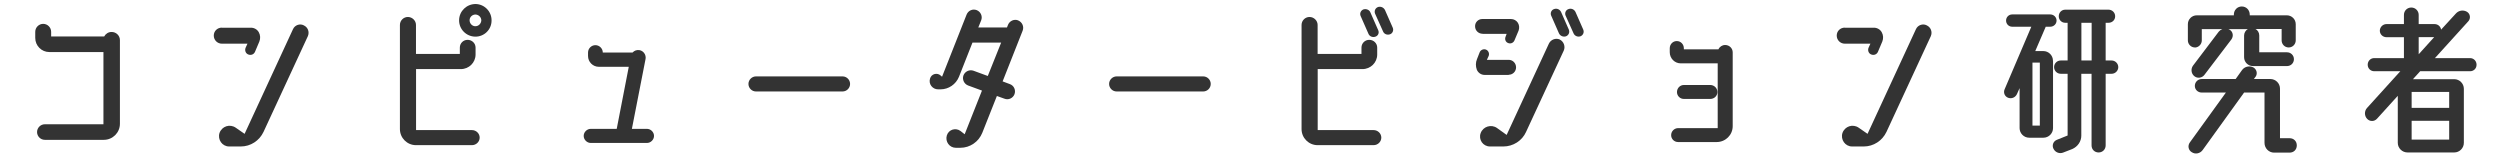 <?xml version="1.0" encoding="UTF-8"?>
<svg id="_レイヤー_2" data-name="レイヤー 2" xmlns="http://www.w3.org/2000/svg" viewBox="0 0 305 20">
  <defs>
    <style>
      .cls-1 {
        fill: #333;
      }

      .cls-2 {
        fill: none;
      }
    </style>
  </defs>
  <g id="_レイヤー_7" data-name="レイヤー 7">
    <g>
      <g>
        <path class="cls-1" d="m13.62,3.9c.55,0,1.01.44,1.01.99v10.21c0,1.08-.88,1.96-1.96,1.96h-7.2c-.53,0-.95-.44-.95-.95s.42-.95.95-.95h7.15V6.35h-6.6c-.95,0-1.72-.77-1.72-1.72v-.75c0-.53.44-.97.97-.97s.97.44.97.97v.57h6.47c.18-.33.51-.55.9-.55Z"/>
        <path class="cls-1" d="m27.06,3.38h3.56c.4,0,.77.22.95.55.2.35.22.77.07,1.14l-.53,1.25c-.13.31-.48.46-.81.33-.31-.11-.46-.46-.35-.79l.24-.53h-3.12c-.55,0-.99-.44-.99-.99s.44-.97.99-.97Zm9.99-.29c.51.22.73.81.51,1.32l-5.41,11.68c-.51,1.08-1.58,1.78-2.77,1.78h-1.43c-.84,0-1.43-.84-1.17-1.65.29-.81,1.25-1.14,1.98-.64l1.08.75,5.9-12.76c.22-.51.84-.73,1.32-.48Z"/>
        <path class="cls-1" d="m57.57,15.87c.53,0,.95.42.95.92s-.42.92-.95.92h-6.82c-1.08,0-1.96-.88-1.96-1.96V3.04c0-.53.44-.97.97-.97s.99.44.99.97v3.54h5.35v-.77c0-.53.42-.95.95-.95s.97.42.97.95v.84c0,.99-.81,1.78-1.8,1.78h-5.46v7.44h6.82Zm.46-15.38c1.08.02,1.96.92,1.94,2.02,0,1.1-.9,1.98-2,1.96-1.1-.02-1.98-.92-1.96-2.02.02-1.1.92-1.96,2.02-1.96Zm-.04,2.71c.4,0,.7-.31.73-.7,0-.4-.31-.7-.7-.73-.4,0-.73.31-.73.7s.31.73.7.73Z"/>
        <path class="cls-1" d="m78.93,15.72c.46,0,.86.4.86.86s-.4.86-.86.86h-6.86c-.46,0-.86-.4-.86-.86s.4-.86.86-.86h3.17l1.47-7.57h-3.65c-.73,0-1.32-.59-1.32-1.32v-.42c0-.51.42-.9.9-.9s.9.4.9.9h3.63c.22-.24.53-.35.86-.29.48.09.81.57.73,1.06l-1.67,8.54h1.85Z"/>
        <path class="cls-1" d="m103.71,10.24c0,.51-.42.92-.92.92h-10.56c-.51,0-.92-.42-.92-.92s.42-.92.92-.92h10.56c.51,0,.92.42.92.92Z"/>
        <path class="cls-1" d="m124.23,2.5c.48.2.73.75.53,1.25l-2.44,6.18.88.33c.51.18.75.73.57,1.23-.18.48-.73.75-1.23.55l-.92-.33-1.78,4.49c-.44,1.1-1.5,1.83-2.68,1.83h-.55c-.77,0-1.32-.75-1.1-1.5.22-.73,1.08-.99,1.67-.55l.51.4,2.11-5.33-1.69-.62c-.48-.18-.75-.73-.57-1.23.18-.48.73-.75,1.23-.57l1.74.64,1.63-4.07h-3.5l-1.65,4.18c-.37.9-1.25,1.52-2.25,1.52h-.29c-.68,0-1.19-.64-.99-1.3.15-.59.88-.79,1.32-.37l.15.13,2.99-7.57c.2-.51.75-.75,1.25-.55.48.2.73.75.53,1.25l-.35.86h3.5l.13-.33c.2-.48.75-.73,1.25-.53Z"/>
        <path class="cls-1" d="m147.71,10.24c0,.51-.42.92-.92.92h-10.56c-.51,0-.92-.42-.92-.92s.42-.92.92-.92h10.56c.51,0,.92.42.92.92Z"/>
        <path class="cls-1" d="m167.57,15.87c.53,0,.95.42.95.92s-.42.92-.95.92h-6.82c-1.08,0-1.96-.88-1.96-1.96V3.04c0-.53.44-.97.97-.97s.99.44.99.97v3.54h5.35v-.77c0-.53.42-.95.95-.95s.97.42.97.95v.84c0,.99-.81,1.78-1.8,1.78h-5.46v7.44h6.82Zm.57-12.19c.15.31,0,.68-.33.79-.33.13-.73-.02-.86-.35l-.95-2.16c-.15-.33.02-.68.33-.81.35-.11.73.04.86.37l.95,2.16Zm1.78-.29c.13.31-.02.68-.33.79-.35.13-.73-.02-.86-.35l-.97-2.16c-.13-.33.02-.68.35-.81.33-.11.7.04.86.37l.95,2.16Z"/>
        <path class="cls-1" d="m180.88,4.12c-.51,0-.92-.4-.92-.9-.02-.48.37-.9.88-.9h3.5c.35,0,.66.18.84.46.18.29.2.64.09.95l-.51,1.21c-.13.29-.46.44-.77.31-.31-.11-.44-.46-.31-.77l.13-.35h-2.93Zm3.19,5.02h-2.95c-.42,0-.79-.26-.95-.64-.15-.42-.15-.88.02-1.28l.33-.84c.13-.31.48-.44.77-.33.31.13.44.48.33.77l-.22.48h2.66c.51,0,.9.42.9.92s-.4.9-.9.9Zm6.23-4.31c.48.24.7.84.48,1.34l-4.6,9.92c-.48,1.08-1.58,1.78-2.77,1.78h-1.63c-.86,0-1.43-.84-1.14-1.63.29-.81,1.3-1.12,2-.62l1.17.84,5.15-11.13c.24-.51.84-.73,1.34-.51Zm.15-3.37l.95,2.16c.13.33-.02.68-.35.81-.33.11-.71-.04-.86-.37l-.95-2.16c-.13-.31.02-.68.35-.79.33-.13.7.02.86.35Zm2.71,2.16c.13.33-.02.68-.35.81-.33.11-.7-.04-.84-.37l-.97-2.16c-.13-.31.02-.68.35-.79.33-.13.7.02.86.35l.95,2.16Z"/>
        <path class="cls-1" d="m210.47,5.49c.51,0,.92.4.92.9v9c0,1.08-.88,1.94-1.96,1.94h-4.69c-.48,0-.86-.37-.86-.84s.38-.86.86-.86h4.82v-7.9h-4.51c-.75,0-1.34-.62-1.34-1.36v-.48c0-.48.37-.88.86-.88s.86.4.86.88v.13h4.22c.13-.31.46-.53.81-.53Zm-5.04,6.58c-.46,0-.84-.37-.84-.84s.37-.86.84-.86h3.23c.46,0,.86.37.86.86s-.4.84-.86.84h-3.23Z"/>
        <path class="cls-1" d="m225.06,3.38h3.56c.4,0,.77.22.95.55.2.35.22.77.07,1.14l-.53,1.25c-.13.31-.48.46-.81.33-.31-.11-.46-.46-.35-.79l.24-.53h-3.12c-.55,0-.99-.44-.99-.99s.44-.97.99-.97Zm9.99-.29c.51.22.73.81.51,1.32l-5.41,11.68c-.51,1.08-1.58,1.78-2.77,1.78h-1.43c-.84,0-1.43-.84-1.17-1.65.29-.81,1.25-1.14,1.98-.64l1.08.75,5.9-12.76c.22-.51.84-.73,1.32-.48Z"/>
        <path class="cls-1" d="m250.47,7.4v8.23c0,.64-.53,1.17-1.17,1.17h-1.74c-.64,0-1.17-.53-1.17-1.17v-4.88l-.31.7c-.18.42-.64.64-1.08.48-.42-.15-.62-.62-.44-1.03l3.26-7.64h-2.33c-.42,0-.75-.33-.75-.75s.33-.75.75-.75h4.64c.42,0,.77.33.77.75s-.35.75-.77.75h-.55l-1.28,2.97h.99c.64,0,1.17.53,1.17,1.17Zm-1.61,7.92v-7.68h-.9v7.68h.9Zm8.76-7.94c.44,0,.81.37.81.81s-.37.81-.81.81h-.73v8.74c0,.48-.37.86-.86.86s-.86-.37-.86-.86v-8.74h-1.25v7.55c0,.7-.44,1.34-1.1,1.63l-1.08.42c-.46.2-.99,0-1.21-.44-.22-.42-.04-.92.4-1.1l1.32-.53v-7.53h-.84c-.46,0-.81-.37-.81-.81s.35-.81.81-.81h.84V2.78h-.29c-.44,0-.79-.35-.79-.79,0-.46.35-.81.79-.81h5.28c.44,0,.81.35.81.81s-.37.79-.81.79h-.35v4.6h.73Zm-2.44,0V2.78h-1.25v4.6h1.25Z"/>
        <path class="cls-1" d="m267.78,5.79c-.48,0-.86-.4-.86-.86v-1.98c0-.59.48-1.08,1.08-1.08h4.53v-.09c0-.55.42-.99.97-.99s.97.44.97.99v.09h4.53c.59,0,1.08.48,1.08,1.08v1.98c0,.46-.37.86-.86.86s-.86-.4-.86-.86v-1.39h-3.19c.29.15.46.46.46.79v2.05h3.39c.46,0,.84.37.84.84s-.37.84-.84.84h-4.16c-.59,0-1.08-.48-1.08-1.08v-2.64c0-.33.18-.64.46-.79h-2.38s.11.04.15.07c.42.24.51.79.22,1.19l-3.28,4.31c-.29.4-.86.48-1.23.18-.4-.31-.46-.88-.18-1.28l3.15-4.16c.11-.13.26-.24.44-.31h-2.51v1.39c0,.46-.4.86-.86.86Zm11.55,11.07c.51,0,.88.37.88.88s-.37.88-.88.88h-1.89c-.64,0-1.17-.53-1.17-1.19v-6.14h-2.49l-5.06,7.02c-.31.42-.88.55-1.32.26-.42-.24-.53-.79-.24-1.19l4.4-6.09h-2.95c-.46,0-.84-.35-.84-.81s.37-.84.84-.84h4.14l.77-1.08c.31-.44.9-.57,1.36-.35.44.22.57.77.31,1.14l-.22.29h2.02c.64,0,1.17.53,1.17,1.17v6.05h1.17Z"/>
        <path class="cls-1" d="m301.35,7.09c.44,0,.79.35.79.81s-.35.79-.79.79h-6.09l-.88.97h5.04c.64,0,1.17.53,1.17,1.17v6.6c0,.64-.53,1.17-1.17,1.17h-5.7c-.66,0-1.19-.53-1.19-1.17v-5.74l-2.53,2.79c-.33.37-.88.37-1.21.02-.35-.37-.35-.95-.02-1.32l4.07-4.49h-3.19c-.44,0-.79-.35-.79-.79,0-.46.35-.81.79-.81h3.63v-2.55h-2.13c-.44,0-.81-.35-.81-.79s.37-.81.81-.81h2.13v-1.12c0-.51.4-.9.9-.9s.9.4.9.9v1.12h1.94c.42,0,.75.31.79.68l1.8-1.96c.35-.4.92-.48,1.36-.22.4.24.48.79.18,1.14l-4.09,4.51h4.29Zm-2.55,6.07v-1.94h-4.58v1.94h4.58Zm-4.58,3.87h4.58v-2.29h-4.58v2.29Zm2.75-12.5h-1.89v2.09l1.89-2.09Z"/>
      </g>
      <rect class="cls-2" width="305" height="20"/>
    </g>
  </g>
</svg>